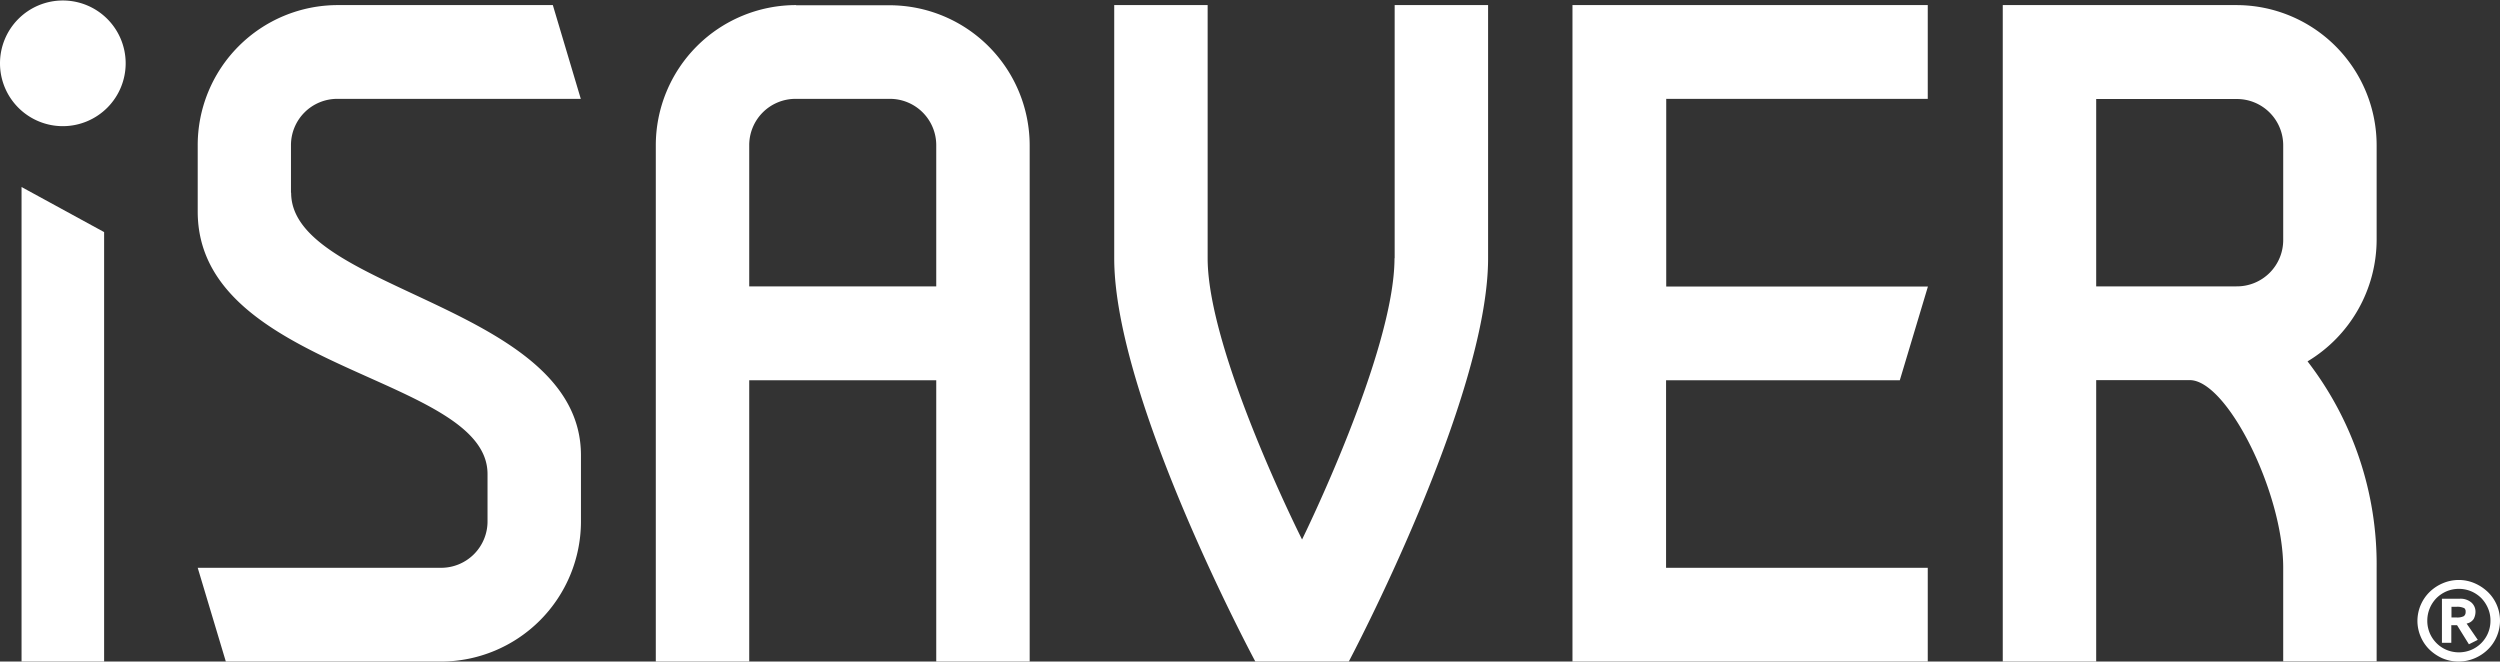 <?xml version="1.0" encoding="UTF-8"?> <svg xmlns="http://www.w3.org/2000/svg" xmlns:xlink="http://www.w3.org/1999/xlink" width="151.99" height="40.22" viewBox="0 0 151.99 40.22"><rect x="0" y="0" width="151.99" height="40.22" fill="#333333" stroke="none"/><defs><clipPath id="clip-path"><rect id="Rettangolo_474" data-name="Rettangolo 474" width="151.99" height="40.22" fill="none"></rect></clipPath></defs><g id="Raggruppa_1054" data-name="Raggruppa 1054" clip-path="url(#clip-path)"><path id="Tracciato_2948" data-name="Tracciato 2948" d="M17.7,11.72c0,5.99,17.62,6.84,17.62,15.96v3.99a8.527,8.527,0,0,1-8.52,8.55H13.73l-1.71-5.7H26.8a2.821,2.821,0,0,0,2.84-2.85V28.82c0-5.99-17.62-6.27-17.62-15.96V8.87A8.517,8.517,0,0,1,20.54.31H33.61l1.7,5.7H20.53a2.815,2.815,0,0,0-2.84,2.85v2.85ZM48.4.31a8.529,8.529,0,0,0-8.53,8.55V40.22h5.68V23.12H56.92v17.1H62.6V8.87A8.527,8.527,0,0,0,54.08.32H48.4Zm5.68,5.7a2.815,2.815,0,0,1,2.84,2.85v8.55H45.55V8.86a2.815,2.815,0,0,1,2.84-2.85h5.69Zm30.7,9.69c0,5.7-5.62,17.1-5.62,17.1s-5.74-11.4-5.74-17.1V.31H67.74V15.7c0,8.55,8.58,24.52,8.58,24.52H82s8.47-15.96,8.47-24.52V.31H84.79V15.7m16.5-9.69H117.2V.31H95.6V40.22h21.6v-5.7H101.29V23.12H115.5l1.71-5.7H101.3V6.02Zm31.84,17.1c2.27,0,5.68,6.84,5.68,11.4v5.7h5.68v-5.7a20.21,20.21,0,0,0-4.2-12.54,8.65,8.65,0,0,0,4.2-7.41V8.86A8.527,8.527,0,0,0,135.97.31H121.76V40.22h5.68V23.11Zm5.68-8.55a2.815,2.815,0,0,1-2.84,2.85h-8.53V6.02h8.53a2.815,2.815,0,0,1,2.84,2.85v5.69Z" fill="#fff"></path><path id="Tracciato_2949" data-name="Tracciato 2949" d="M1.31,11.37V40.22H6.33V14.11Z" fill="#fff"></path><path id="Tracciato_2950" data-name="Tracciato 2950" d="M7.64,3.83A3.82,3.82,0,1,0,3.82,7.67,3.822,3.822,0,0,0,7.64,3.83" fill="#fff"></path><path id="Tracciato_2951" data-name="Tracciato 2951" d="M151.79,38.7a2.414,2.414,0,0,1-.54.79,2.6,2.6,0,0,1-.8.53,2.51,2.51,0,0,1-1.94.01,2.721,2.721,0,0,1-.8-.53,2.414,2.414,0,0,1-.54-.79,2.44,2.44,0,0,1-.2-.97,2.473,2.473,0,0,1,.74-1.75,2.6,2.6,0,0,1,.8-.53,2.477,2.477,0,0,1,.97-.2,2.44,2.44,0,0,1,.97.2,2.721,2.721,0,0,1,.8.53,2.428,2.428,0,0,1,.54,2.71m-.53-1.72a2.03,2.03,0,0,0-.41-.62,1.984,1.984,0,0,0-.61-.41,1.95,1.95,0,0,0-1.5,0,1.983,1.983,0,0,0-.61.41,1.961,1.961,0,0,0-.56,1.37,1.911,1.911,0,0,0,1.17,1.78,1.95,1.95,0,0,0,1.5,0,1.91,1.91,0,0,0,1.02-1.02,1.909,1.909,0,0,0,.15-.76,1.86,1.86,0,0,0-.15-.75m-1.16,2.19-.72-1.16h-.35v1.07h-.57V36.4h1.09a1.017,1.017,0,0,1,.7.23.743.743,0,0,1,.25.58.94.94,0,0,1-.11.42.657.657,0,0,1-.43.28l.68.99Zm-.32-2.21a.949.949,0,0,0-.43-.07h-.31v.65h.31a.871.871,0,0,0,.44-.08.3.3,0,0,0,.11-.26.25.25,0,0,0-.1-.24Z" fill="#fff"></path></g></svg> 